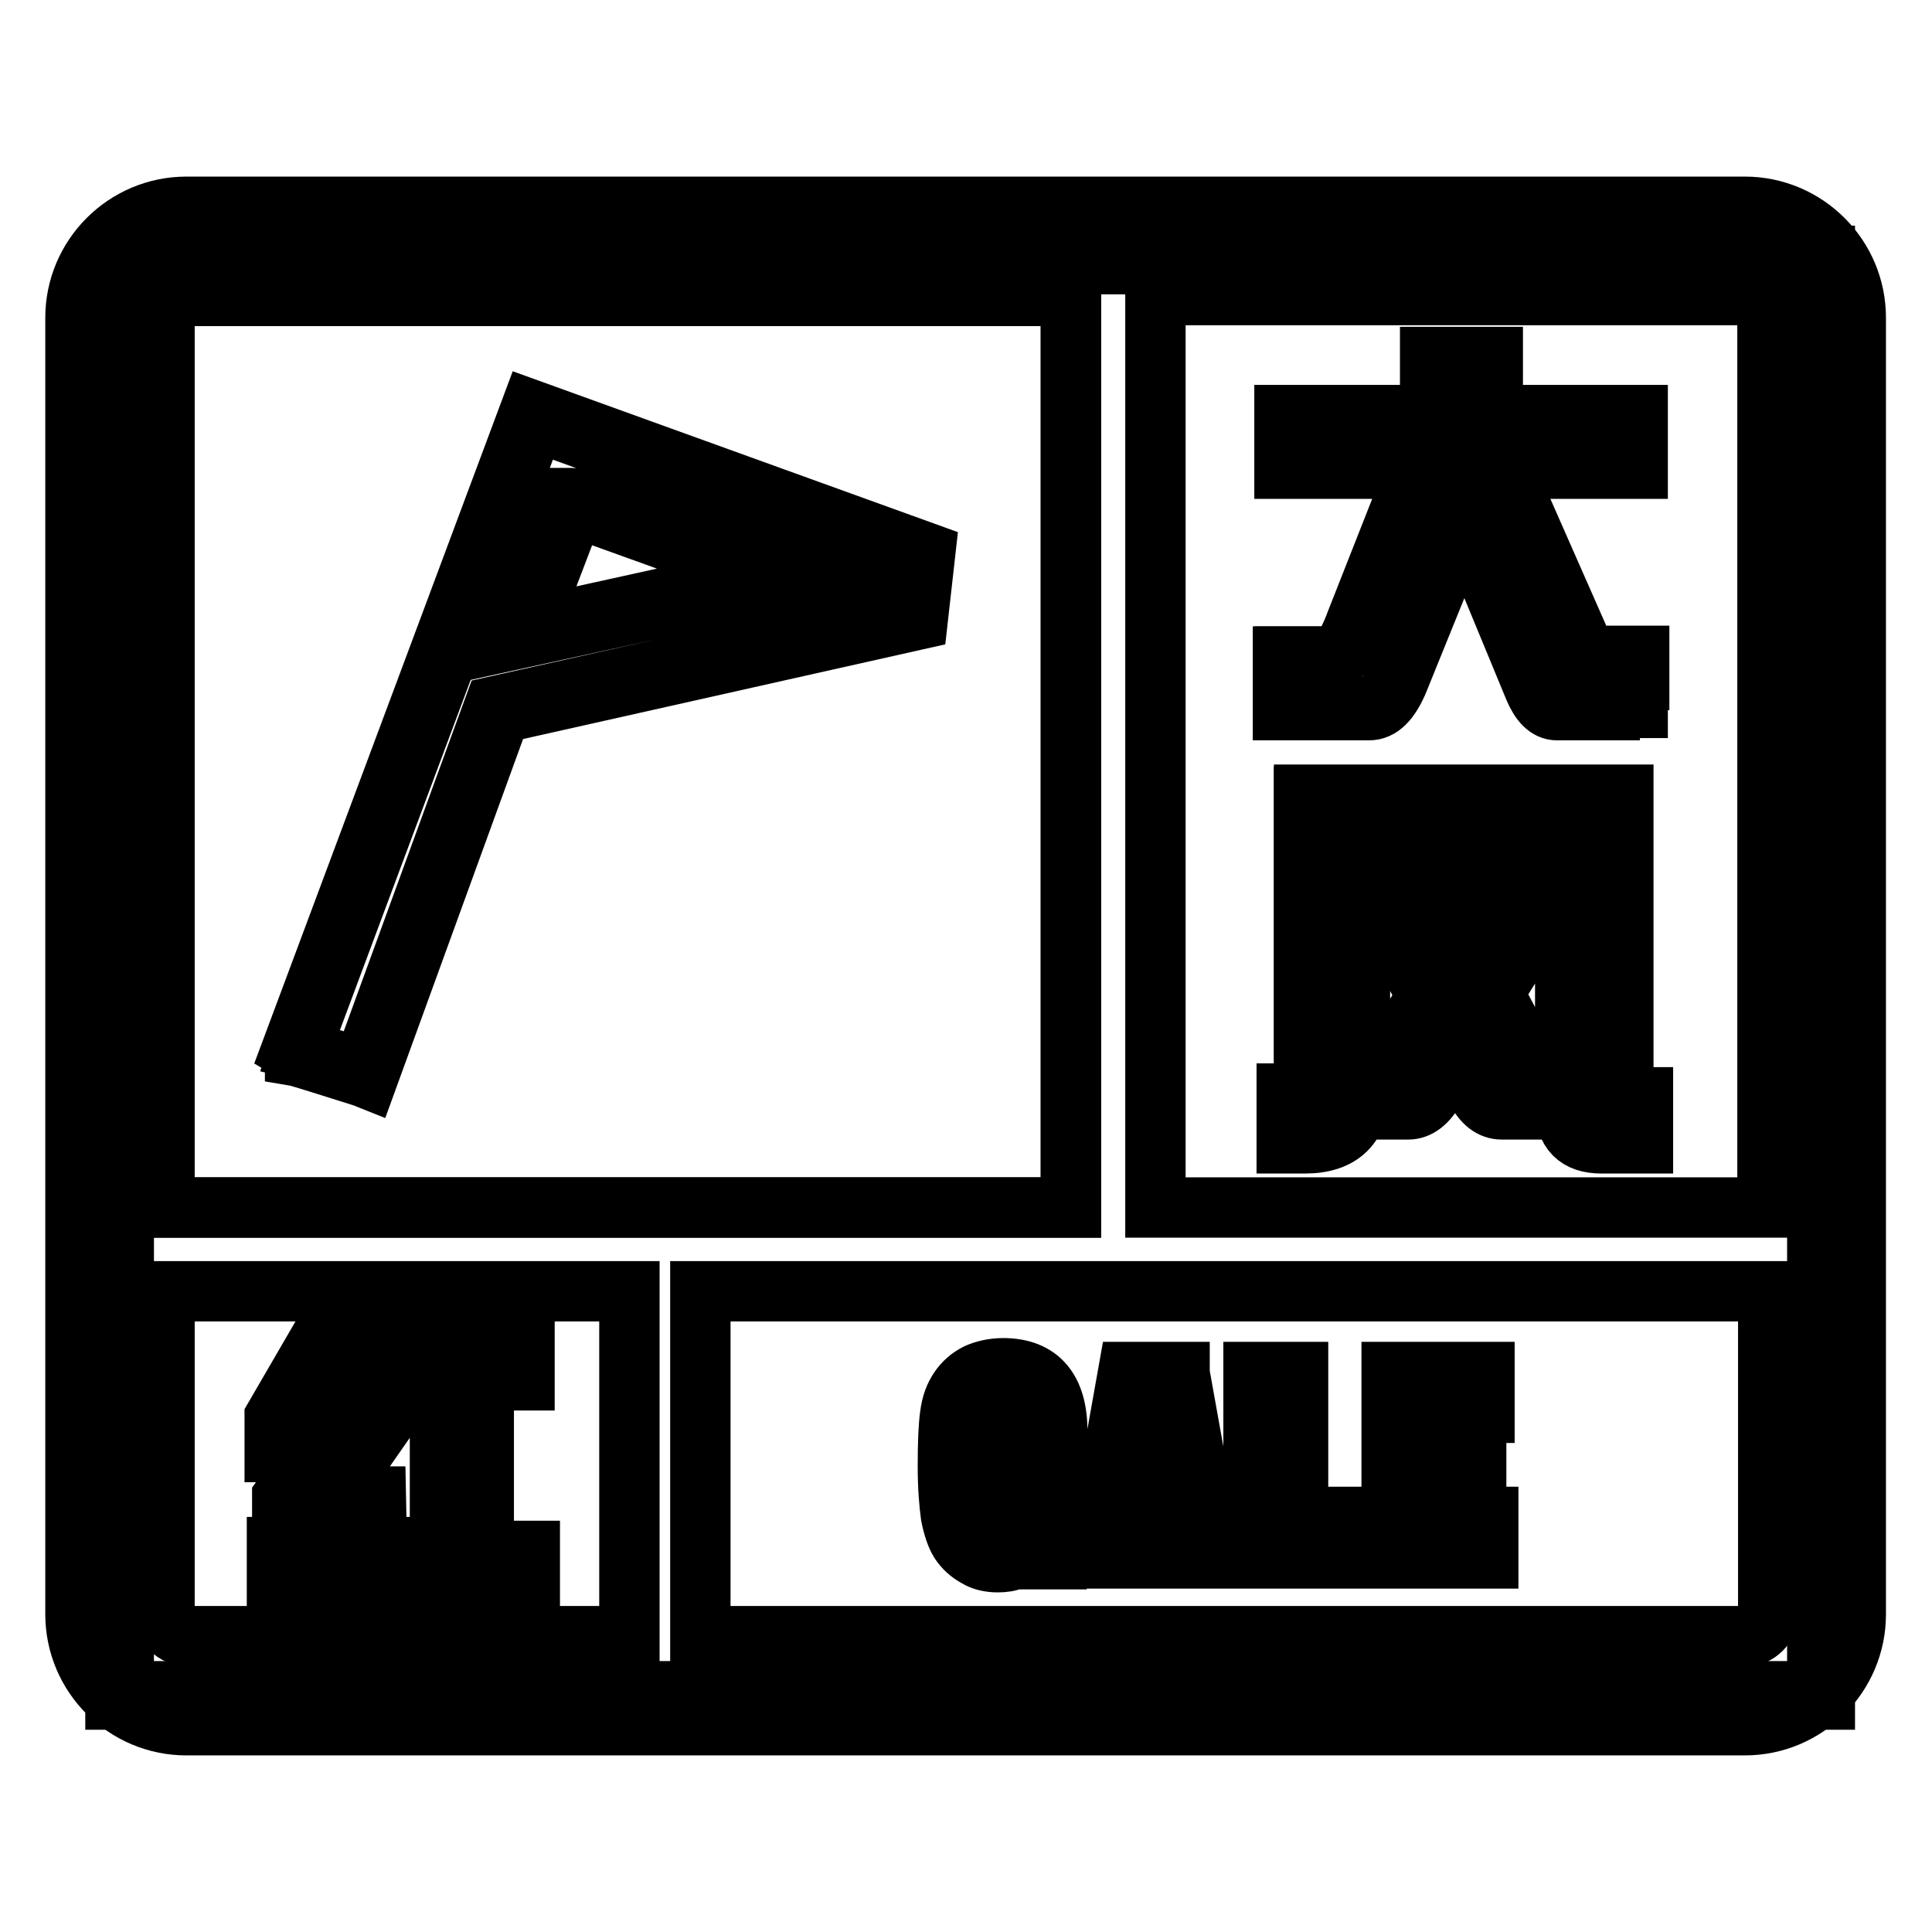<?xml version="1.0" encoding="utf-8"?>
<!-- Svg Vector Icons : http://www.onlinewebfonts.com/icon -->
<!DOCTYPE svg PUBLIC "-//W3C//DTD SVG 1.1//EN" "http://www.w3.org/Graphics/SVG/1.1/DTD/svg11.dtd">
<svg version="1.1" xmlns="http://www.w3.org/2000/svg" xmlns:xlink="http://www.w3.org/1999/xlink" x="0px" y="0px" viewBox="0 0 256 256" enable-background="new 0 0 256 256" xml:space="preserve">
<g> <path stroke-width="8" fill-opacity="0" stroke="#000000"  d="M15.8,34.4h225.5v190.2H15.8V34.4z"/> <path stroke-width="8" fill-opacity="0" stroke="#000000"  d="M241.8,225.2H15.3V33.9h226.5V225.2z M16.4,224.1h224.4V35H16.4V224.1z"/> <path stroke-width="8" fill-opacity="0" stroke="#000000"  d="M24.7,27.4h206.5c8.1,0,14.7,6.6,14.7,14.7v171.8c0,8.1-6.6,14.7-14.7,14.7H24.7c-8.1,0-14.7-6.6-14.7-14.7 V42.1C10,34,16.6,27.4,24.7,27.4z M92.8,171.1v45.7h138.5c0.8,0,1.5-0.3,2.1-0.9c0.5-0.5,0.9-1.3,0.9-2.1v-42.7H92.8z M83.4,216.8 v-45.7H21.8v42.7c0,0.8,0.3,1.5,0.9,2.1c0.5,0.5,1.3,0.9,2.1,0.9L83.4,216.8L83.4,216.8z M153.1,39.2V160h81.1V42.1 c0-0.8-0.3-1.5-0.9-2.1c-0.5-0.5-1.3-0.9-2.1-0.9H153.1z M141.9,160V39.2H24.7c-0.8,0-1.5,0.3-2.1,0.9s-0.9,1.3-0.9,2.1V160H141.9z "/> <path stroke-width="8" fill-opacity="0" stroke="#000000"  d="M24.7,39.2h117.2V160H21.8V42.1C21.8,40.5,23.1,39.2,24.7,39.2z"/> <path stroke-width="8" fill-opacity="0" stroke="#000000"  d="M216.8,55.2v6.7H199l10.1,23c0.6,1.5,1.3,2.2,2,2.2h5.9v6.7h-10.8c-1.1,0-2-0.9-2.8-2.8l-9.4-23l-9,22.1 c-1,2.4-2.2,3.6-3.6,3.6h-11.2v-6.7h6.3c1.1,0,2.2-1.6,3.4-4.7l8.1-20.5h-17.5v-6.7h19.3v-7.7h7.9v7.7H216.8L216.8,55.2z  M187.8,105.5h26.8v38.9c0,0.8,0.5,1.2,1.5,1.2h1.2v5.7h-5.1c-3.1,0-4.6-1.6-4.6-4.7v-31l-9.9,16l3.7,6.9c0.7,1.3,1.4,2,2.2,2h2.8 v6.3H199c-1.3,0-2.4-0.8-3.2-2.5l-2.8-5.2l-3.1,5.1c-1,1.7-2.1,2.6-3.3,2.6h-5.9v-6.3h2.6c0.7,0,1.4-0.7,2.1-2.2l3.8-6.3l-9-16.8 h8.5l4.9,9.2l5.5-9.2h8.4v-3.6h-27.7v32.6c0,4.8-2.4,7.1-7.1,7.1h-2.2v-6.1h0.8c1,0,1.5-0.6,1.5-1.8v-37.8H187.8L187.8,105.5z"/> <path stroke-width="8" fill-opacity="0" stroke="#000000"  d="M217.5,151.5h-5.3c-3.2,0-4.8-1.6-4.8-4.9v-30.3l-9.5,15.3l3.6,6.8c0.6,1.2,1.3,1.9,2,1.9h3v6.7H199 c-1.4,0-2.5-0.9-3.4-2.6l-2.6-4.8l-2.9,4.7c-1,1.8-2.2,2.7-3.5,2.7h-6.1v-6.7h2.9c0.6,0,1.3-0.7,1.9-2.1l3.8-6.2l-8.9-16.7v28.9 c0,4.9-2.5,7.3-7.3,7.3h-2.4v-6.6h1c0.5,0,1.3-0.2,1.3-1.6v-38h42.3v39.1c0,0.4,0.1,1,1.2,1h1.4V151.5L217.5,151.5z M207.7,114.9 v31.7c0,3,1.4,4.5,4.4,4.5h4.9v-5.3h-1c-1.4,0-1.7-0.8-1.7-1.4v-38.7h-41.5v37.6c0,1.7-0.9,2-1.7,2h-0.6v5.7h2 c4.6,0,6.9-2.3,6.9-6.9v-32.8h28.1V114.9L207.7,114.9z M193,138.7l2.9,5.5c0.8,1.6,1.9,2.4,3,2.4h7.1v-5.9h-2.6 c-0.9,0-1.7-0.7-2.4-2.1l-3.7-7l0.1-0.1l10-16.1h-8.1l-5.6,9.4l-5-9.4h-8.1l8.8,16.6l-3.9,6.4c-0.7,1.5-1.4,2.3-2.3,2.3h-2.4v5.9 h5.7c1.1,0,2.2-0.8,3.2-2.5L193,138.7L193,138.7z M180,115h8.9l4.8,9l5.3-9h8.3v-3.2H180V115L180,115z M217.3,94.1h-11 c-1.2,0-2.2-1-3-2.9L194,68.7l-8.8,21.7c-1.1,2.5-2.3,3.7-3.8,3.7h-11.4v-7.1h6.5c0.7,0,1.8-0.8,3.2-4.6l8-20.3h-17.5V55h19.3v-7.7 h8.3V55H217v7.1h-17.7l10,22.7c0.6,1.4,1.2,2.1,1.8,2.1h6.1V94.1z M194,67.6l9.6,23.4c0.7,1.7,1.6,2.6,2.6,2.6h10.6v-6.3h-5.7 c-0.9,0-1.6-0.8-2.2-2.4l-10.2-23.3h17.9v-6.3h-19.1v-7.7H190v7.7h-19.3v6.3h17.6l-8.2,20.8c-1.2,3.3-2.4,4.9-3.6,4.9h-6.1v6.3h11 c1.3,0,2.4-1.2,3.4-3.5L194,67.6z"/> <path stroke-width="8" fill-opacity="0" stroke="#000000"  d="M42.7,177.4h5.6l-6.5,10.4h3.4l2.1-2.9h5.8l-9.5,13.5h6v4.6h-12v-4.6l4.5-6.2h-5.5v-4.3L42.7,177.4z  M51.1,205.3v4.6H36.9v-4.6H51.1z M69.3,178.2v4.5h-5.4v23H70v4.6H51.8v-4.6h6.7v-23h-5.8v-4.5H69.3z"/> <path stroke-width="8" fill-opacity="0" stroke="#000000"  d="M70.2,210.6H51.6v-5.1h6.7v-22.6h-5.8V178h17v4.9h-5.4v22.6h6.1V210.6z M52.1,210.2h17.7v-4.2h-6.1v-23.5 h5.4v-4.1H52.9v4.1h5.8v23.5h-6.7V210.2z M51.3,210.1H36.7v-5.1h14.6V210.1z M37.1,209.7h13.8v-4.2H37.1V209.7z M49.9,203.3H37.4 v-4.9l4.3-6h-5.3v-4.6l0,0l6.1-10.5h6.1l-6.5,10.4h2.9l2.1-2.9h6.3l-0.2,0.3L44,198.3h5.8L49.9,203.3L49.9,203.3z M37.8,202.9h11.6 v-4.2h-6.2l0.2-0.3l9.3-13.2h-5.3l-2.1,2.9h-3.9l6.5-10.4h-5.1l-6,10.3v4.1h5.7l-4.7,6.5V202.9L37.8,202.9z"/> <path stroke-width="8" fill-opacity="0" stroke="#000000"  d="M136.3,204.9c-0.6,0.6-1.2,1.1-1.9,1.4c-0.7,0.3-1.4,0.5-2.2,0.5c-1,0-1.9-0.2-2.7-0.7 c-0.8-0.5-1.5-1.1-2.1-1.9c-0.5-0.8-0.9-2-1.1-3.5c-0.2-1.5-0.3-3.7-0.3-6.6c0-3.1,0.1-5.3,0.3-6.7c0.2-1.4,0.6-2.5,1.1-3.3 c0.6-0.9,1.4-1.6,2.3-2c0.9-0.4,2-0.7,3.3-0.7c2.3,0,4.1,0.7,5.2,2c1.2,1.4,1.7,3.4,1.7,6.1v0.2h-5.4c0-0.1,0-0.2,0-0.4 c0-0.2,0-0.3,0-0.4c0-1-0.1-1.7-0.3-2.1c-0.2-0.4-0.6-0.6-1.1-0.6c-0.5,0-0.9,0.2-1.1,0.6c-0.2,0.4-0.3,1.2-0.3,2.5v9.1 c0,1.3,0.1,2.2,0.3,2.5c0.2,0.4,0.6,0.6,1.2,0.6c0.6,0,1-0.2,1.2-0.6c0.2-0.4,0.3-1.2,0.3-2.5v-1.2H133v-4.7h6.9v13.5h-2.7 L136.3,204.9L136.3,204.9z M151.5,198.7h2.8l-0.9-8.5c-0.1-0.5-0.1-1.1-0.2-1.6c0-0.5-0.1-1.1-0.1-1.7l-0.3,0c0,0.5-0.1,1-0.1,1.5 c0,0.5-0.1,1.1-0.2,1.8L151.5,198.7L151.5,198.7z M145.3,206.3l4.4-24.2h6.5l4.3,24.2H155l-0.4-3.2h-3.4l-0.5,3.2H145.3z  M166.3,206.3v-24.2h5.5v19.2h7.2v5H166.3L166.3,206.3z M184.6,206.3v-24.2h11.9v5h-6.5v4.3h5.4v5h-5.4v4.9h7v5L184.6,206.3 L184.6,206.3z"/> <path stroke-width="8" fill-opacity="0" stroke="#000000"  d="M132.2,207c-1,0-2-0.2-2.8-0.7c-0.9-0.5-1.6-1.1-2.2-2c-0.5-0.8-0.9-2-1.2-3.5c-0.2-1.5-0.4-3.6-0.4-6.6 c0-3.1,0.1-5.3,0.3-6.7c0.2-1.5,0.6-2.5,1.2-3.4c0.6-0.9,1.4-1.6,2.4-2.1c0.9-0.4,2.1-0.7,3.4-0.7c2.4,0,4.2,0.7,5.4,2.1 c1.2,1.4,1.8,3.5,1.8,6.3v0.4h-5.9V190c0-0.1,0-0.2,0-0.4c0-0.2,0-0.3,0-0.4c0-1-0.1-1.6-0.3-2c-0.2-0.3-0.5-0.5-1-0.5 c-0.5,0-0.8,0.2-1,0.5c-0.1,0.3-0.3,0.9-0.3,2.4v9.1c0,1.6,0.2,2.2,0.3,2.5c0.2,0.3,0.5,0.5,1,0.5c0.5,0,0.8-0.2,1-0.5 c0.2-0.4,0.3-1.2,0.3-2.4v-1h-1.5v-5.1h7.3v13.9h-3l-0.9-1.3c-0.6,0.6-1.2,1-1.8,1.3C133.8,206.9,133,207,132.2,207L132.2,207z  M133,181.8c-1.3,0-2.3,0.2-3.2,0.6c-0.9,0.4-1.6,1.1-2.2,1.9c-0.5,0.8-0.9,1.8-1.1,3.2c-0.2,1.4-0.3,3.5-0.3,6.6 c0,2.9,0.1,5.1,0.3,6.5c0.2,1.5,0.6,2.6,1.1,3.4c0.5,0.8,1.2,1.4,2,1.9c0.8,0.4,1.7,0.7,2.6,0.7c0.8,0,1.5-0.1,2.1-0.4 c0.7-0.3,1.3-0.8,1.8-1.4l0.2-0.2l1,1.5h2.3V193h-6.5v4.3h1.5v1.4c0,1.3-0.1,2.2-0.4,2.6c-0.3,0.5-0.7,0.7-1.4,0.7 c-0.6,0-1.1-0.2-1.3-0.7c-0.2-0.4-0.3-1.3-0.3-2.6v-9.1c0-1.3,0.1-2.1,0.3-2.6c0.2-0.5,0.7-0.7,1.3-0.7c0.6,0,1.1,0.2,1.3,0.7 c0.2,0.4,0.4,1.1,0.4,2.2c0,0.1,0,0.2,0,0.4c0,0.1,0,0.1,0,0.2h5v0c0-2.7-0.6-4.7-1.7-6C137,182.5,135.3,181.8,133,181.8L133,181.8 z M197.2,206.5h-12.8v-24.7h12.3v5.4h-6.5v3.9h5.4v5.4h-5.4v4.5h7V206.5L197.2,206.5z M184.8,206.1h12v-4.6h-7v-5.3h5.4v-4.6h-5.4 v-4.7h6.5v-4.6h-11.5L184.8,206.1L184.8,206.1z M179.1,206.5h-13v-24.7h5.9v19.2h7.2V206.5z M166.5,206.1h12.2v-4.6h-7.2v-19.2h-5 V206.1z M160.7,206.5h-5.8l-0.4-3.2h-3l-0.5,3.2h-5.9l4.4-24.7h6.8l0,0.2L160.7,206.5L160.7,206.5z M155.2,206.1h5l-4.3-23.8h-6.1 l-4.3,23.8h5l0.5-3.2h3.7L155.2,206.1z M154.5,198.9h-3.2l1.2-10.6c0-0.5,0.1-1,0.1-1.4l0-0.2l0.7,0l0,0.2c0,0.4,0,0.8,0.1,1.1 l0,0.5c0,0.5,0.1,1.1,0.2,1.6L154.5,198.9L154.5,198.9z M151.8,198.5h2.3l-0.9-8.3c-0.1-0.5-0.1-1.1-0.2-1.6l0-0.5l0-0.3 c0,0.2,0,0.4,0,0.6l-0.2,1.8L151.8,198.5z"/> <path stroke-width="8" fill-opacity="0" stroke="#000000"  d="M39.1,139.5l31.5-84.4L122,73.7l-0.9,8L65.9,94l-17.6,48.2C48.3,142.2,39.3,139.3,39.1,139.5z M75.7,66.5 l-6.6,17.4l34.1-7.5C103.3,76.5,75.6,66.4,75.7,66.5z"/> <path stroke-width="8" fill-opacity="0" stroke="#000000"  d="M48.7,142.9l-0.5-0.2c-3.2-1-8.5-2.7-9.1-2.8l0-0.4l-0.5-0.3l31.7-84.9l52.3,18.9l-1,8.9L66.3,94.5 L48.7,142.9L48.7,142.9z M39.8,139.1c1.7,0.4,5.8,1.8,8.2,2.5l17.5-48l55.1-12.3l0.8-7.2L70.9,55.8L39.8,139.1z M68.3,84.7L75.4,66 l0.4,0c0.1,0,0.4,0,27.7,10l1.8,0.6L68.3,84.7z M76.1,67.2l-6.1,16l31.3-6.9C93.7,73.5,78.9,68.1,76.1,67.2z"/></g>
</svg>